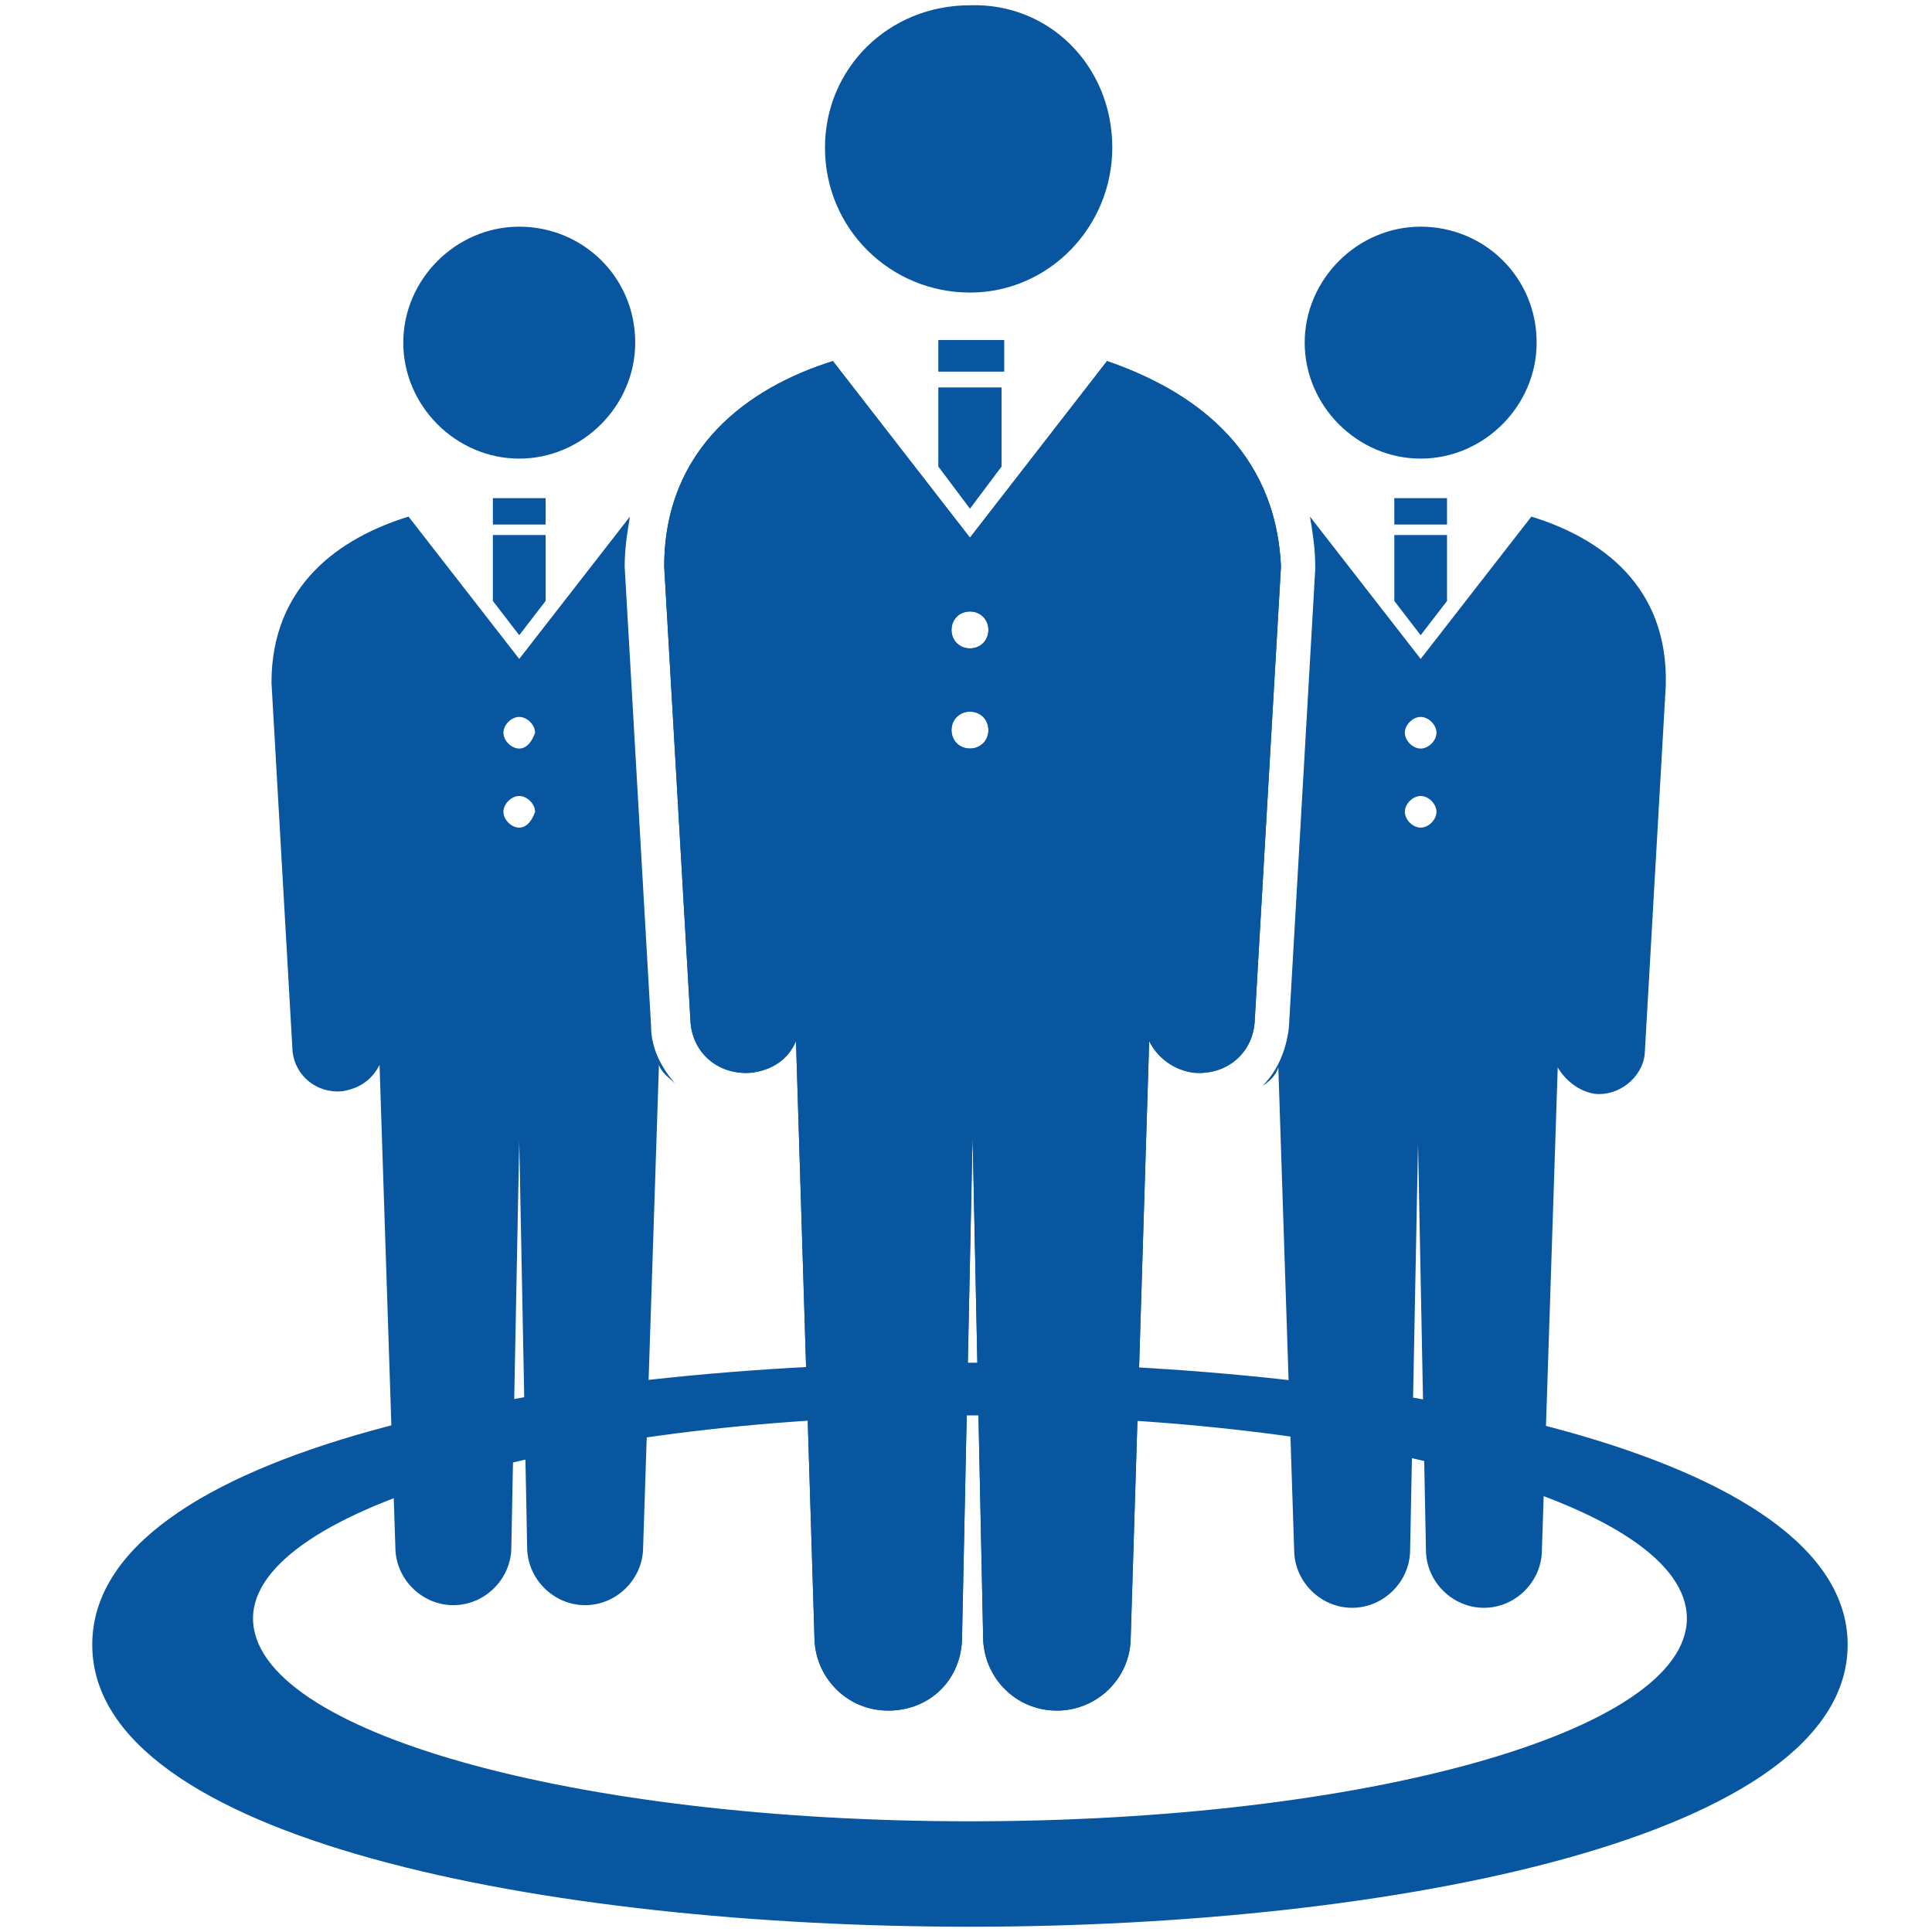 <?xml version="1.0" encoding="utf-8"?>
<!-- Generator: Adobe Illustrator 23.1.0, SVG Export Plug-In . SVG Version: 6.00 Build 0)  -->
<svg version="1.1" id="レイヤー_1" xmlns="http://www.w3.org/2000/svg" xmlns:xlink="http://www.w3.org/1999/xlink" x="0px"
	 y="0px" viewBox="0 0 73.3 73.3" style="enable-background:new 0 0 73.3 73.3;" xml:space="preserve">
<style type="text/css">
	.st0{fill:#0856A0;}
</style>
<g>
	<g>
		<g>
			<path class="st0" d="M58.3,13c0,2.4-2,4.4-4.4,4.4s-4.4-2-4.4-4.4s2-4.4,4.4-4.4S58.3,10.5,58.3,13z"/>
			<g>
				<rect x="52.9" y="18.9" class="st0" width="2" height="1"/>
				<polygon class="st0" points="53.9,24.1 54.9,22.8 54.9,20.3 52.9,20.3 52.9,22.8 				"/>
			</g>
			<path class="st0" d="M24.1,13c0,2.4-2,4.4-4.4,4.4s-4.4-2-4.4-4.4s2-4.4,4.4-4.4S24.1,10.5,24.1,13z"/>
			<g>
				<rect x="18.7" y="18.9" class="st0" width="2" height="1"/>
				<polygon class="st0" points="19.7,24.1 20.7,22.8 20.7,20.3 18.7,20.3 18.7,22.8 				"/>
			</g>
		</g>
		<path class="st0" d="M42.2,5.6c0,3-2.4,5.5-5.4,5.5s-5.5-2.4-5.5-5.5c0-3,2.4-5.4,5.5-5.4C39.8,0.1,42.2,2.5,42.2,5.6z"/>
		<g>
			<rect x="35.6" y="12.9" class="st0" width="2.5" height="1.2"/>
			<polygon class="st0" points="36.8,19.3 38,17.7 38,14.7 35.6,14.7 35.6,17.7 			"/>
			<path class="st0" d="M42,13.7l-5.2,6.7l-5.2-6.7c-3.2,1-6.4,3.3-6.4,7.8l1,17.3c0.1,1.2,1.1,2,2.3,1.9c0.8-0.1,1.4-0.5,1.7-1.2
				l0.7,22.6c0,1.5,1.2,2.8,2.8,2.8s2.8-1.2,2.8-2.8l0.4-19l0,0l0.4,19c0,1.5,1.2,2.8,2.8,2.8c1.5,0,2.8-1.2,2.8-2.8l0.7-22.6
				c0.3,0.6,0.9,1.1,1.7,1.2c1.2,0.1,2.2-0.7,2.3-1.9l1-17.3C48.4,17,45.2,14.8,42,13.7z M36.8,28.4c-0.4,0-0.7-0.3-0.7-0.7
				s0.3-0.7,0.7-0.7s0.7,0.3,0.7,0.7S37.2,28.4,36.8,28.4z M36.8,24.6c-0.4,0-0.7-0.3-0.7-0.7s0.3-0.7,0.7-0.7s0.7,0.3,0.7,0.7
				S37.2,24.6,36.8,24.6z"/>
		</g>
		<path class="st0" d="M42,13.7l-5.2,6.7l-5.2-6.7c-3.2,1-6.4,3.3-6.4,7.8l1,17.3c0.1,1.2,1.1,2,2.3,1.9c0.8-0.1,1.4-0.5,1.7-1.2
			l0.7,22.6c0,1.5,1.2,2.8,2.8,2.8s2.8-1.2,2.8-2.8l0.4-19l0,0l0.4,19c0,1.5,1.2,2.8,2.8,2.8c1.5,0,2.8-1.2,2.8-2.8l0.7-22.6
			c0.3,0.6,0.9,1.1,1.7,1.2c1.2,0.1,2.2-0.7,2.3-1.9l1-17.3C48.4,17,45.2,14.8,42,13.7z M36.8,28.4c-0.4,0-0.7-0.3-0.7-0.7
			s0.3-0.7,0.7-0.7s0.7,0.3,0.7,0.7S37.2,28.4,36.8,28.4z M36.8,24.6c-0.4,0-0.7-0.3-0.7-0.7s0.3-0.7,0.7-0.7s0.7,0.3,0.7,0.7
			S37.2,24.6,36.8,24.6z"/>
		<path class="st0" d="M24.7,38.9L24.7,38.9l-1-17.4l0,0c0-0.7,0.1-1.3,0.2-1.9l0,0L19.7,25l-4.2-5.4c-2.6,0.8-5.2,2.6-5.2,6.3
			l0.8,14c0.1,0.9,0.9,1.6,1.9,1.5c0.6-0.1,1.1-0.4,1.4-1L15,58.7c0,1.2,1,2.2,2.2,2.2s2.2-1,2.2-2.2l0.3-15.4l0,0L20,58.7
			c0,1.2,1,2.2,2.2,2.2s2.2-1,2.2-2.2L25,40.4c0.1,0.3,0.4,0.5,0.6,0.7C25.1,40.5,24.7,39.8,24.7,38.9z M19.7,31.4
			c-0.3,0-0.6-0.3-0.6-0.6c0-0.3,0.3-0.6,0.6-0.6c0.3,0,0.6,0.3,0.6,0.6C20.2,31.1,20,31.4,19.7,31.4z M19.7,28.4
			c-0.3,0-0.6-0.3-0.6-0.6c0-0.3,0.3-0.6,0.6-0.6c0.3,0,0.6,0.3,0.6,0.6C20.2,28.1,20,28.4,19.7,28.4z"/>
		<path class="st0" d="M58.1,19.6L53.9,25l-4.2-5.4l0,0c0.1,0.6,0.2,1.2,0.2,1.9v0.1l-1,17.4l0,0c-0.1,0.8-0.4,1.6-1,2.2
			c0.3-0.2,0.5-0.4,0.6-0.7l0.6,18.3c0,1.2,1,2.2,2.2,2.2s2.2-1,2.2-2.2l0.3-15.4l0,0l0.3,15.4c0,1.2,1,2.2,2.2,2.2s2.2-1,2.2-2.2
			l0.6-18.3c0.3,0.5,0.8,0.9,1.4,1c0.9,0.1,1.8-0.6,1.9-1.5l0.8-14C63.3,22.2,60.7,20.4,58.1,19.6z M53.9,31.4
			c-0.3,0-0.6-0.3-0.6-0.6c0-0.3,0.3-0.6,0.6-0.6s0.6,0.3,0.6,0.6S54.2,31.4,53.9,31.4z M53.9,28.4c-0.3,0-0.6-0.3-0.6-0.6
			c0-0.3,0.3-0.6,0.6-0.6s0.6,0.3,0.6,0.6S54.2,28.4,53.9,28.4z"/>
	</g>
	<path class="st0" d="M36.8,51.7C20.7,51.7,3.5,55,3.5,62.4s17.3,10.7,33.3,10.7c16.1,0,33.3-3.4,33.3-10.7S52.8,51.7,36.8,51.7z
		 M36.8,69.1c-15,0-27.2-3.4-27.2-7.7c0-4.2,12.2-7.7,27.2-7.7S64,57.1,64,61.4S51.8,69.1,36.8,69.1z"/>
</g>
</svg>
